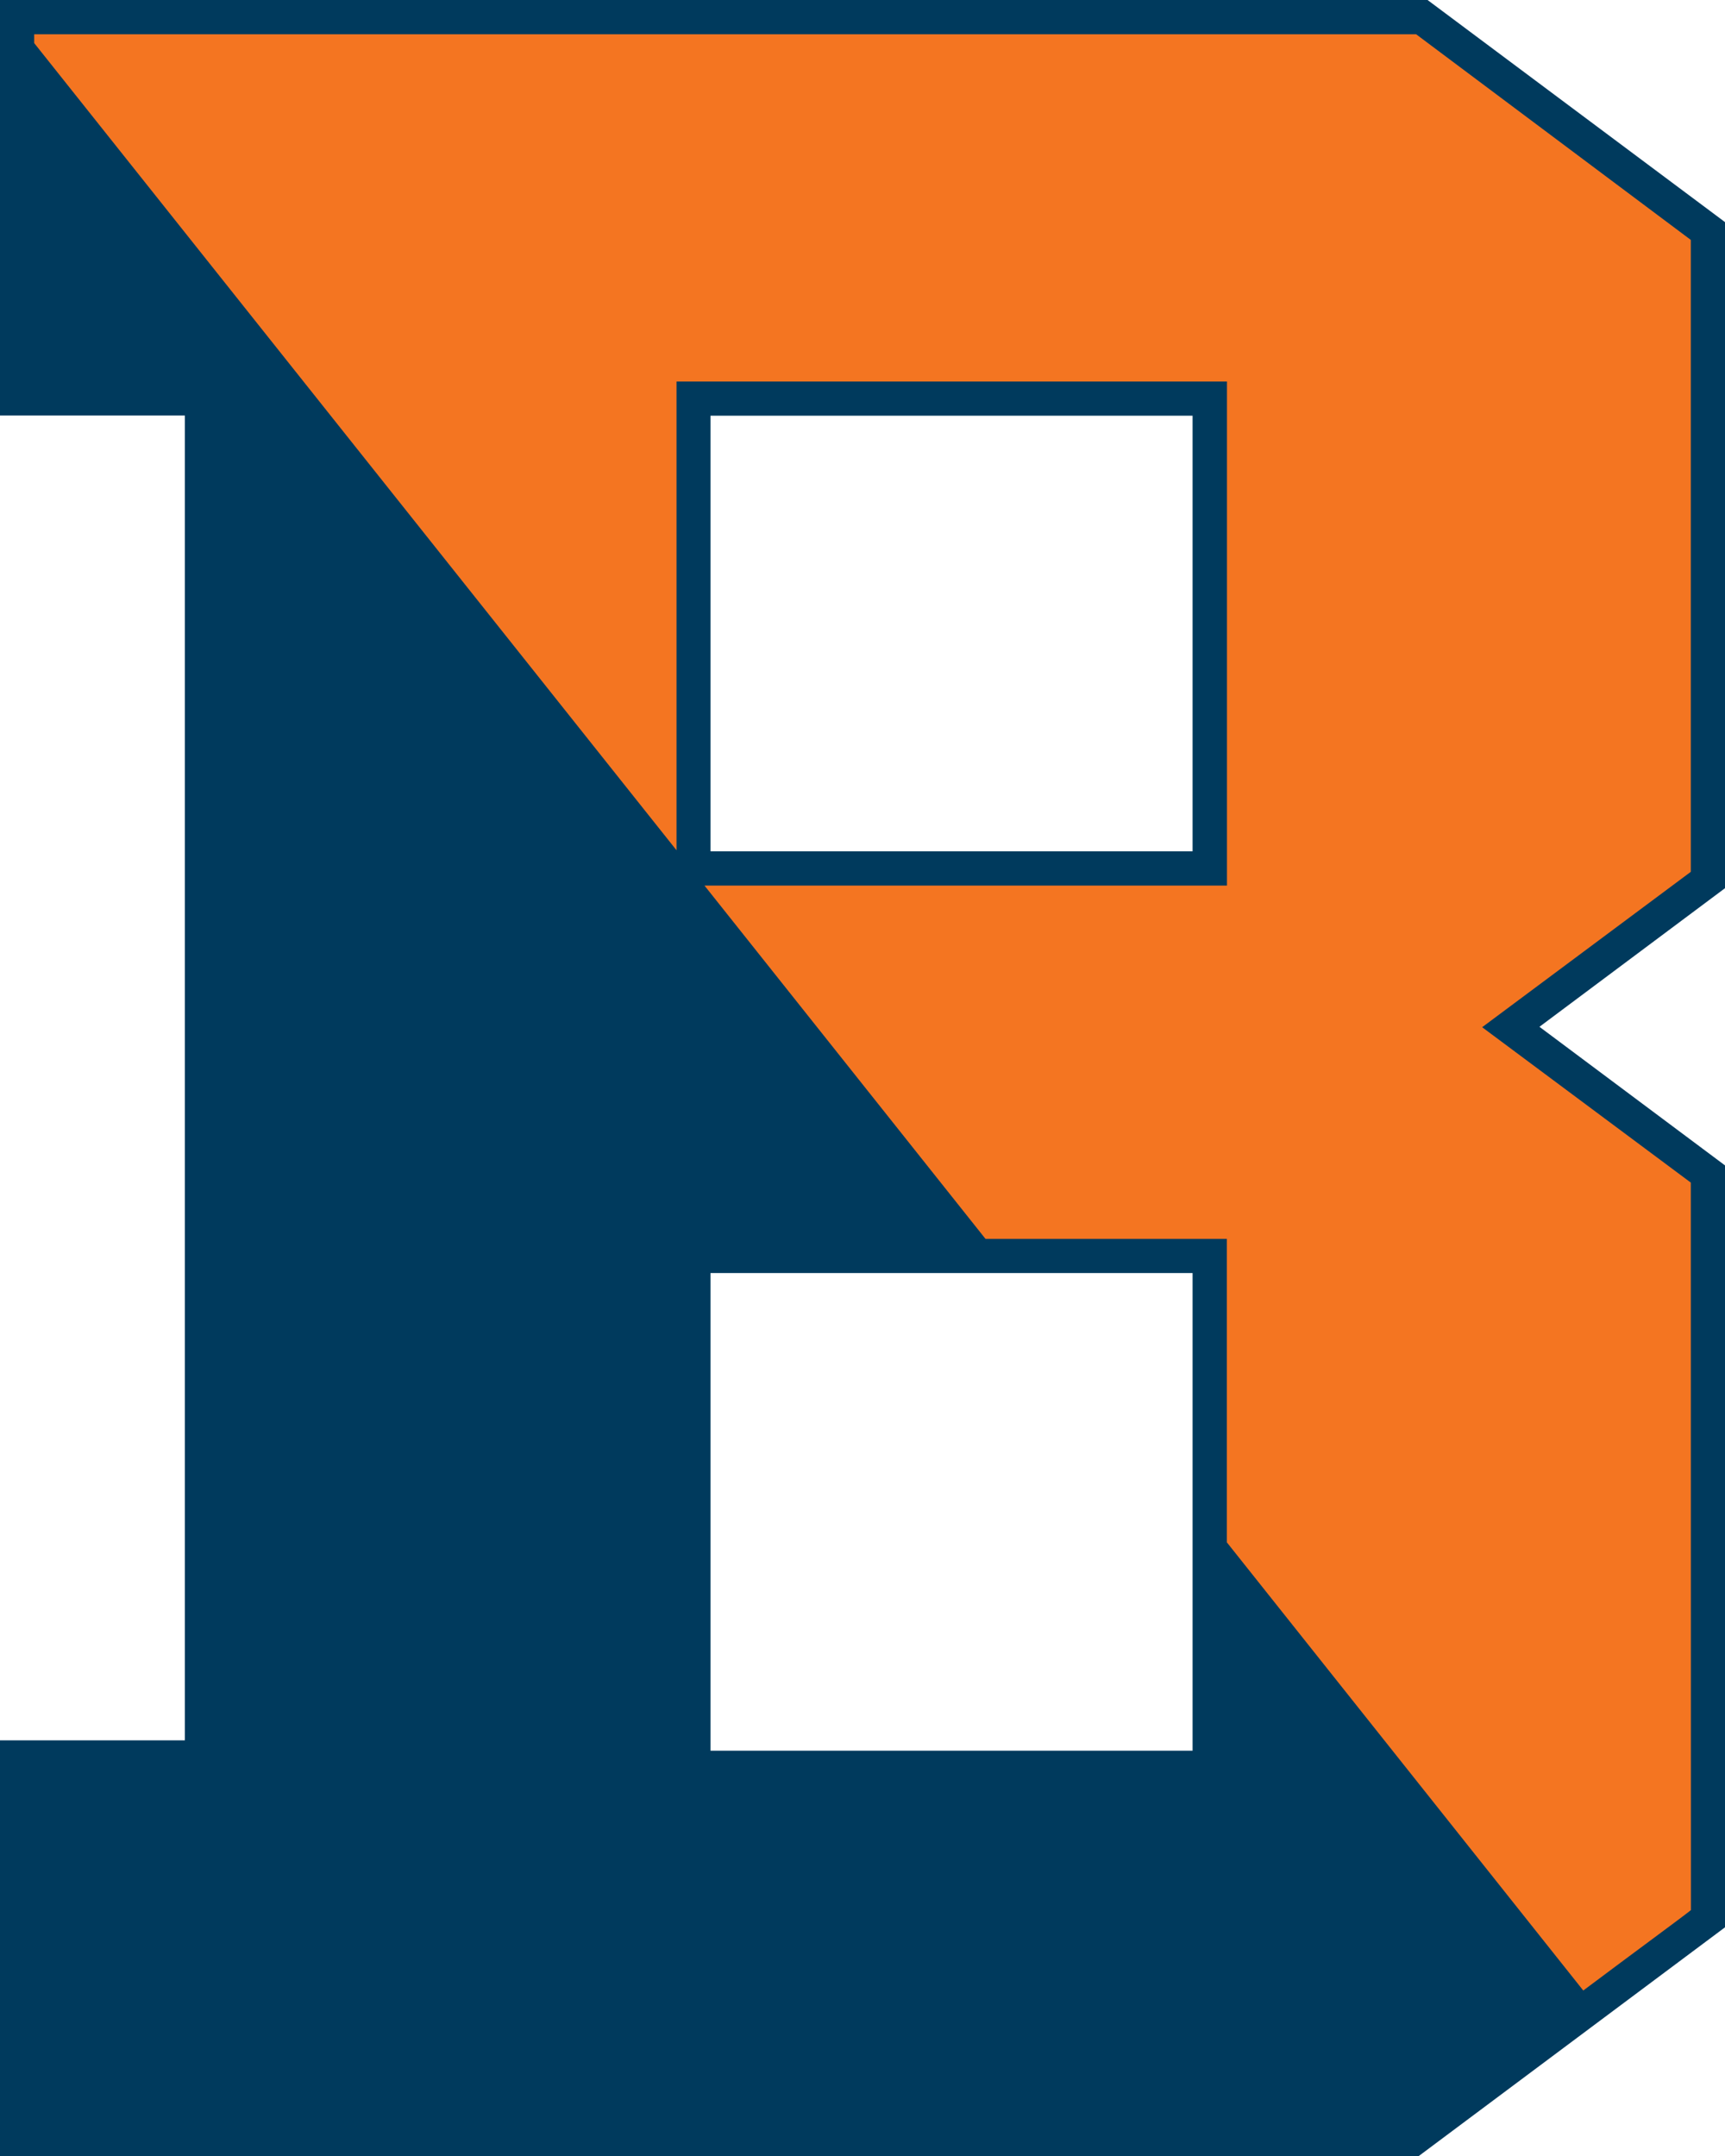 <svg xmlns="http://www.w3.org/2000/svg" viewBox="0 0 166.5 208.13"><defs><style>.cls-1{fill:#003a5d;}.cls-2{fill:#f47521;}</style></defs><title>Asset 1</title><g id="Layer_2" data-name="Layer 2"><g id="Layer_1-2" data-name="Layer 1"><path class="cls-1" d="M166.5,186.05l-29.56,22.08H0V168H17.84V40.11H0V0H137.79L166.5,21.44v64.3L148.59,99.12,166.5,112.5ZM115.11,40.13H68.58V82.18h46.53Zm0,82.76H68.58V169h46.53Z"/><path class="cls-2" d="M163.2,114.16l-20.14-15,20.14-15v-61L136.69,3.31H3.3v.85l62,77.92V36.83h53.13V85.49H68l27.12,34.1h23.3v29.3l34.4,43.26c5-3.75,9.44-7,10.39-7.76Z"/></g></g></svg>
